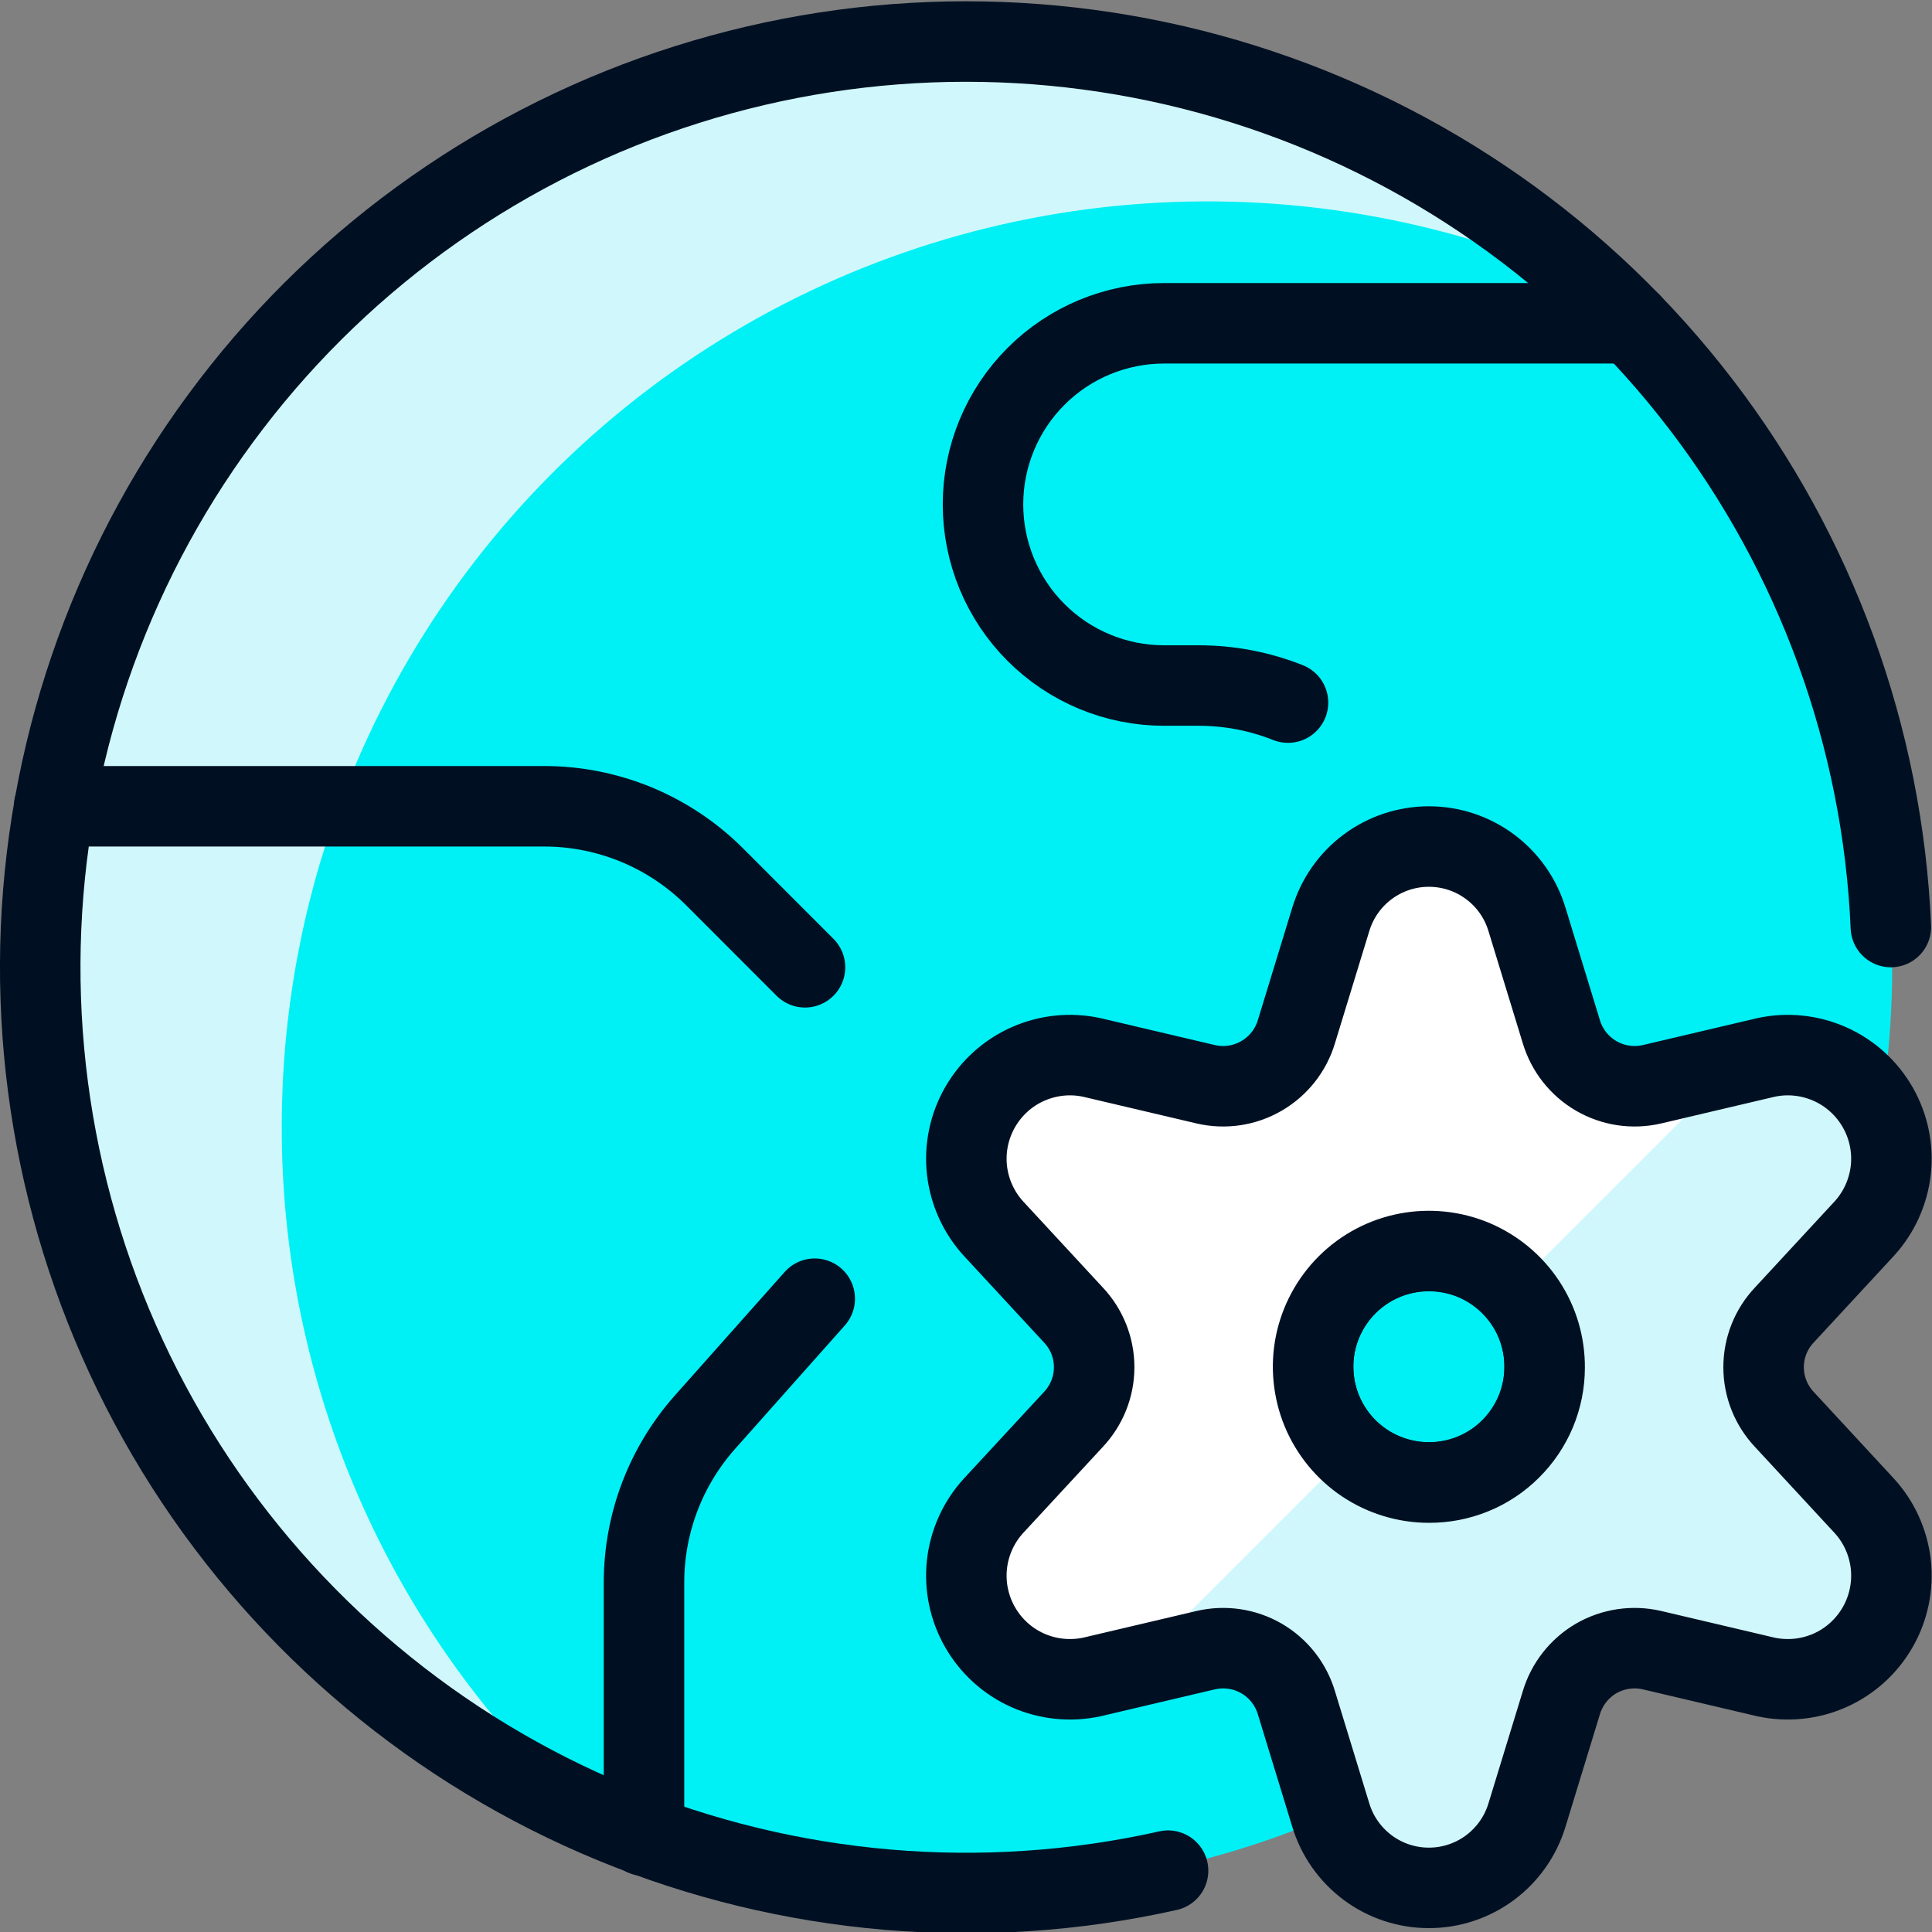 <svg xmlns="http://www.w3.org/2000/svg" width="24" height="24" viewBox="0 0 24 24" fill="none"><rect x="0" y="0" width="24" height="24" fill="#808080" stroke="none"/><g clip-path="url(#clip0_1435_1648)"><path d="M0.5 11.984C0.5 13.495 0.797 14.99 1.375 16.385C1.953 17.78 2.8 19.048 3.868 20.116C4.936 21.184 6.204 22.031 7.599 22.609C8.994 23.187 10.49 23.484 12 23.484C13.51 23.484 15.006 23.187 16.401 22.609C17.796 22.031 19.064 21.184 20.132 20.116C21.2 19.048 22.047 17.78 22.625 16.385C23.203 14.99 23.5 13.495 23.5 11.984C23.5 10.474 23.203 8.979 22.625 7.584C22.047 6.188 21.2 4.921 20.132 3.853C19.064 2.785 17.796 1.938 16.401 1.36C15.006 0.782 13.51 0.484 12 0.484C10.49 0.484 8.994 0.782 7.599 1.36C6.204 1.938 4.936 2.785 3.868 3.853C2.8 4.921 1.953 6.188 1.375 7.584C0.797 8.979 0.5 10.474 0.5 11.984Z" fill="#00F1F5"/><path d="M3.5 14.004C3.5 12.073 3.985 10.173 4.912 8.479C5.839 6.786 7.178 5.353 8.805 4.313C10.431 3.273 12.294 2.659 14.22 2.528C16.146 2.397 18.075 2.753 19.827 3.563C18.608 2.432 17.159 1.579 15.579 1.062C13.999 0.545 12.325 0.377 10.674 0.569C9.022 0.762 7.432 1.31 6.013 2.176C4.594 3.042 3.379 4.205 2.453 5.586C1.527 6.967 0.911 8.532 0.648 10.174C0.385 11.815 0.481 13.495 0.93 15.095C1.379 16.696 2.169 18.181 3.247 19.447C4.325 20.713 5.664 21.73 7.173 22.428C6.013 21.353 5.088 20.05 4.456 18.6C3.823 17.15 3.498 15.585 3.5 14.004Z" fill="#D0F8FC"/><path d="M12.406 5.321C12.254 5.664 12.19 6.039 12.22 6.413C12.249 6.786 12.372 7.146 12.576 7.461C12.78 7.775 13.06 8.033 13.389 8.212C13.718 8.391 14.087 8.484 14.462 8.484H14.894C15.389 8.484 15.876 8.605 16.312 8.838C16.748 9.072 17.12 9.409 17.394 9.82L19.612 13.149C19.886 13.561 20.258 13.898 20.694 14.131C21.131 14.364 21.617 14.485 22.112 14.484H23.233C23.645 12.625 23.59 10.693 23.072 8.861C22.554 7.028 21.59 5.353 20.266 3.984H14.466C14.03 3.984 13.603 4.11 13.238 4.347C12.872 4.584 12.583 4.923 12.406 5.321Z" fill="#00F1F5"/><path d="M8.758 17.632L10.121 16.1C10.63 15.528 10.901 14.784 10.878 14.018C10.856 13.253 10.541 12.525 10 11.984L8.879 10.863C8.6 10.585 8.27 10.364 7.905 10.213C7.541 10.062 7.151 9.984 6.757 9.984H0.674C0.208 12.636 0.685 15.367 2.024 17.702C3.362 20.038 5.477 21.831 8 22.769V19.625C8 18.891 8.27 18.181 8.758 17.632Z" fill="#00F1F5"/><path d="M3.5 14C3.499 12.629 3.743 11.269 4.221 9.984H0.674C0.234 12.485 0.633 15.06 1.809 17.31C2.984 19.56 4.871 21.358 7.174 22.425C6.014 21.35 5.088 20.047 4.456 18.597C3.824 17.147 3.498 15.582 3.5 14Z" fill="#D0F8FC"/><path d="M14.51 23.238C12.206 23.754 9.799 23.547 7.616 22.647C5.434 21.747 3.581 20.197 2.309 18.208C1.038 16.218 0.41 13.886 0.51 11.527C0.611 9.168 1.435 6.897 2.871 5.023C4.306 3.148 6.284 1.761 8.536 1.05C10.787 0.339 13.203 0.338 15.455 1.047C17.707 1.756 19.686 3.141 21.123 5.014C22.561 6.887 23.387 9.158 23.489 11.516" stroke="#001022" stroke-linecap="round" stroke-linejoin="round"/><path d="M10.121 16.133L8.758 17.666C8.27 18.215 8 18.924 8 19.659V22.803" stroke="#001022" stroke-linecap="round" stroke-linejoin="round"/><path d="M0.673 10.016H6.757C7.151 10.015 7.541 10.093 7.905 10.243C8.269 10.394 8.6 10.615 8.879 10.894L10 12.016" stroke="#001022" stroke-linecap="round" stroke-linejoin="round"/><path d="M20.261 4.016H14.461C13.864 4.016 13.292 4.253 12.87 4.675C12.448 5.097 12.211 5.669 12.211 6.266C12.211 6.862 12.448 7.435 12.87 7.857C13.292 8.279 13.864 8.516 14.461 8.516H14.893C15.272 8.516 15.648 8.588 16 8.728" stroke="#001022" stroke-linecap="round" stroke-linejoin="round"/><path d="M19.188 16.988C19.186 17.272 19.1 17.549 18.94 17.784C18.781 18.019 18.556 18.202 18.293 18.309C18.03 18.416 17.741 18.443 17.463 18.386C17.184 18.329 16.929 18.192 16.729 17.99C16.529 17.788 16.393 17.532 16.339 17.254C16.284 16.975 16.313 16.686 16.422 16.424C16.532 16.162 16.716 15.938 16.952 15.781C17.188 15.623 17.466 15.539 17.75 15.539C17.94 15.538 18.128 15.575 18.304 15.647C18.48 15.72 18.64 15.826 18.773 15.961C18.907 16.096 19.013 16.257 19.084 16.433C19.155 16.609 19.191 16.798 19.188 16.988Z" stroke="#001022" stroke-linecap="round" stroke-linejoin="round"/><path d="M22.167 17.634C22.001 17.458 21.908 17.226 21.908 16.984C21.908 16.742 22.001 16.509 22.167 16.334L23.157 15.264C23.342 15.062 23.457 14.808 23.488 14.536C23.518 14.265 23.461 13.991 23.325 13.754C23.189 13.517 22.982 13.329 22.732 13.218C22.482 13.107 22.204 13.078 21.937 13.136L20.522 13.469C20.286 13.524 20.038 13.487 19.828 13.365C19.619 13.243 19.464 13.046 19.395 12.814L18.969 11.422C18.89 11.16 18.729 10.93 18.509 10.767C18.29 10.604 18.024 10.516 17.75 10.516C17.476 10.516 17.21 10.604 16.991 10.767C16.771 10.93 16.61 11.16 16.531 11.422L16.105 12.814C16.036 13.046 15.881 13.243 15.671 13.365C15.462 13.487 15.214 13.524 14.978 13.469L13.563 13.136C13.296 13.078 13.018 13.107 12.768 13.218C12.518 13.329 12.311 13.517 12.175 13.754C12.039 13.991 11.982 14.265 12.012 14.536C12.043 14.808 12.158 15.062 12.343 15.264L13.333 16.334C13.499 16.509 13.592 16.742 13.592 16.984C13.592 17.226 13.499 17.458 13.333 17.634L12.343 18.704C12.158 18.905 12.043 19.16 12.012 19.431C11.982 19.703 12.039 19.977 12.175 20.214C12.311 20.451 12.518 20.639 12.768 20.75C13.018 20.861 13.296 20.889 13.563 20.832L14.978 20.499C15.214 20.444 15.462 20.481 15.671 20.602C15.881 20.724 16.036 20.922 16.105 21.154L16.531 22.546C16.61 22.808 16.771 23.037 16.991 23.201C17.21 23.364 17.476 23.452 17.75 23.452C18.024 23.452 18.29 23.364 18.509 23.201C18.729 23.037 18.89 22.808 18.969 22.546L19.395 21.154C19.464 20.922 19.619 20.724 19.828 20.602C20.038 20.481 20.286 20.444 20.522 20.499L21.937 20.832C22.204 20.889 22.482 20.861 22.732 20.75C22.982 20.639 23.189 20.451 23.325 20.214C23.461 19.977 23.518 19.703 23.488 19.431C23.457 19.16 23.342 18.905 23.157 18.704L22.167 17.634ZM17.75 18.417C17.465 18.417 17.187 18.332 16.95 18.174C16.713 18.015 16.529 17.79 16.42 17.526C16.312 17.263 16.284 16.973 16.34 16.694C16.397 16.415 16.535 16.159 16.737 15.958C16.939 15.757 17.197 15.621 17.476 15.567C17.756 15.513 18.045 15.543 18.308 15.653C18.57 15.764 18.794 15.95 18.951 16.188C19.108 16.426 19.19 16.705 19.188 16.99C19.188 17.178 19.15 17.364 19.078 17.538C19.005 17.712 18.899 17.869 18.765 18.002C18.632 18.135 18.473 18.24 18.299 18.311C18.125 18.382 17.938 18.418 17.75 18.417Z" fill="#D0F8FC"/><path d="M20.522 13.469C20.286 13.524 20.038 13.487 19.828 13.365C19.619 13.243 19.464 13.046 19.395 12.814L18.969 11.422C18.89 11.16 18.729 10.93 18.509 10.767C18.29 10.604 18.024 10.516 17.75 10.516C17.476 10.516 17.21 10.604 16.991 10.767C16.771 10.93 16.61 11.16 16.531 11.422L16.105 12.814C16.036 13.046 15.881 13.243 15.671 13.365C15.462 13.487 15.214 13.524 14.978 13.469L13.563 13.136C13.296 13.078 13.018 13.107 12.768 13.218C12.518 13.329 12.311 13.517 12.175 13.754C12.039 13.991 11.982 14.265 12.012 14.536C12.043 14.808 12.158 15.062 12.343 15.264L13.333 16.334C13.499 16.509 13.592 16.742 13.592 16.984C13.592 17.226 13.499 17.458 13.333 17.634L12.343 18.704C12.158 18.905 12.043 19.16 12.012 19.431C11.982 19.703 12.039 19.977 12.175 20.214C12.311 20.451 12.518 20.639 12.768 20.75C13.018 20.861 13.296 20.889 13.563 20.832L14.097 20.706L16.775 18.029C16.63 17.897 16.514 17.737 16.434 17.558C16.354 17.379 16.313 17.186 16.312 16.99C16.311 16.8 16.347 16.612 16.419 16.437C16.491 16.261 16.596 16.101 16.73 15.967C16.864 15.832 17.023 15.725 17.198 15.652C17.373 15.579 17.56 15.541 17.75 15.541C17.947 15.541 18.142 15.583 18.322 15.663C18.502 15.744 18.664 15.861 18.796 16.007L21.584 13.22L20.522 13.469Z" fill="white"/><path d="M22.167 17.634C22.001 17.458 21.908 17.226 21.908 16.984C21.908 16.742 22.001 16.509 22.167 16.334L23.157 15.264C23.342 15.062 23.457 14.808 23.488 14.536C23.518 14.265 23.461 13.991 23.325 13.754C23.189 13.517 22.982 13.329 22.732 13.218C22.482 13.107 22.204 13.078 21.937 13.136L20.522 13.469C20.286 13.524 20.038 13.487 19.828 13.365C19.619 13.243 19.464 13.046 19.395 12.814L18.969 11.422C18.89 11.16 18.729 10.93 18.509 10.767C18.29 10.604 18.024 10.516 17.75 10.516C17.476 10.516 17.21 10.604 16.991 10.767C16.771 10.93 16.61 11.16 16.531 11.422L16.105 12.814C16.036 13.046 15.881 13.243 15.671 13.365C15.462 13.487 15.214 13.524 14.978 13.469L13.563 13.136C13.296 13.078 13.018 13.107 12.768 13.218C12.518 13.329 12.311 13.517 12.175 13.754C12.039 13.991 11.982 14.265 12.012 14.536C12.043 14.808 12.158 15.062 12.343 15.264L13.333 16.334C13.499 16.509 13.592 16.742 13.592 16.984C13.592 17.226 13.499 17.458 13.333 17.634L12.343 18.704C12.158 18.905 12.043 19.16 12.012 19.431C11.982 19.703 12.039 19.977 12.175 20.214C12.311 20.451 12.518 20.639 12.768 20.75C13.018 20.861 13.296 20.889 13.563 20.832L14.978 20.499C15.214 20.444 15.462 20.481 15.671 20.602C15.881 20.724 16.036 20.922 16.105 21.154L16.531 22.546C16.61 22.808 16.771 23.037 16.991 23.201C17.21 23.364 17.476 23.452 17.75 23.452C18.024 23.452 18.29 23.364 18.509 23.201C18.729 23.037 18.89 22.808 18.969 22.546L19.395 21.154C19.464 20.922 19.619 20.724 19.828 20.602C20.038 20.481 20.286 20.444 20.522 20.499L21.937 20.832C22.204 20.889 22.482 20.861 22.732 20.75C22.982 20.639 23.189 20.451 23.325 20.214C23.461 19.977 23.518 19.703 23.488 19.431C23.457 19.16 23.342 18.905 23.157 18.704L22.167 17.634ZM17.75 18.417C17.465 18.417 17.187 18.332 16.95 18.174C16.713 18.015 16.529 17.79 16.42 17.526C16.312 17.263 16.284 16.973 16.34 16.694C16.397 16.415 16.535 16.159 16.737 15.958C16.939 15.757 17.197 15.621 17.476 15.567C17.756 15.513 18.045 15.543 18.308 15.653C18.57 15.764 18.794 15.95 18.951 16.188C19.108 16.426 19.19 16.705 19.188 16.99C19.188 17.178 19.15 17.364 19.078 17.538C19.005 17.712 18.899 17.869 18.765 18.002C18.632 18.135 18.473 18.24 18.299 18.311C18.125 18.382 17.938 18.418 17.75 18.417Z" stroke="#001022" stroke-linecap="round" stroke-linejoin="round"/></g><defs><clipPath id="clip0_1435_1648"><rect width="24" height="24" fill="white"/></clipPath></defs></svg>